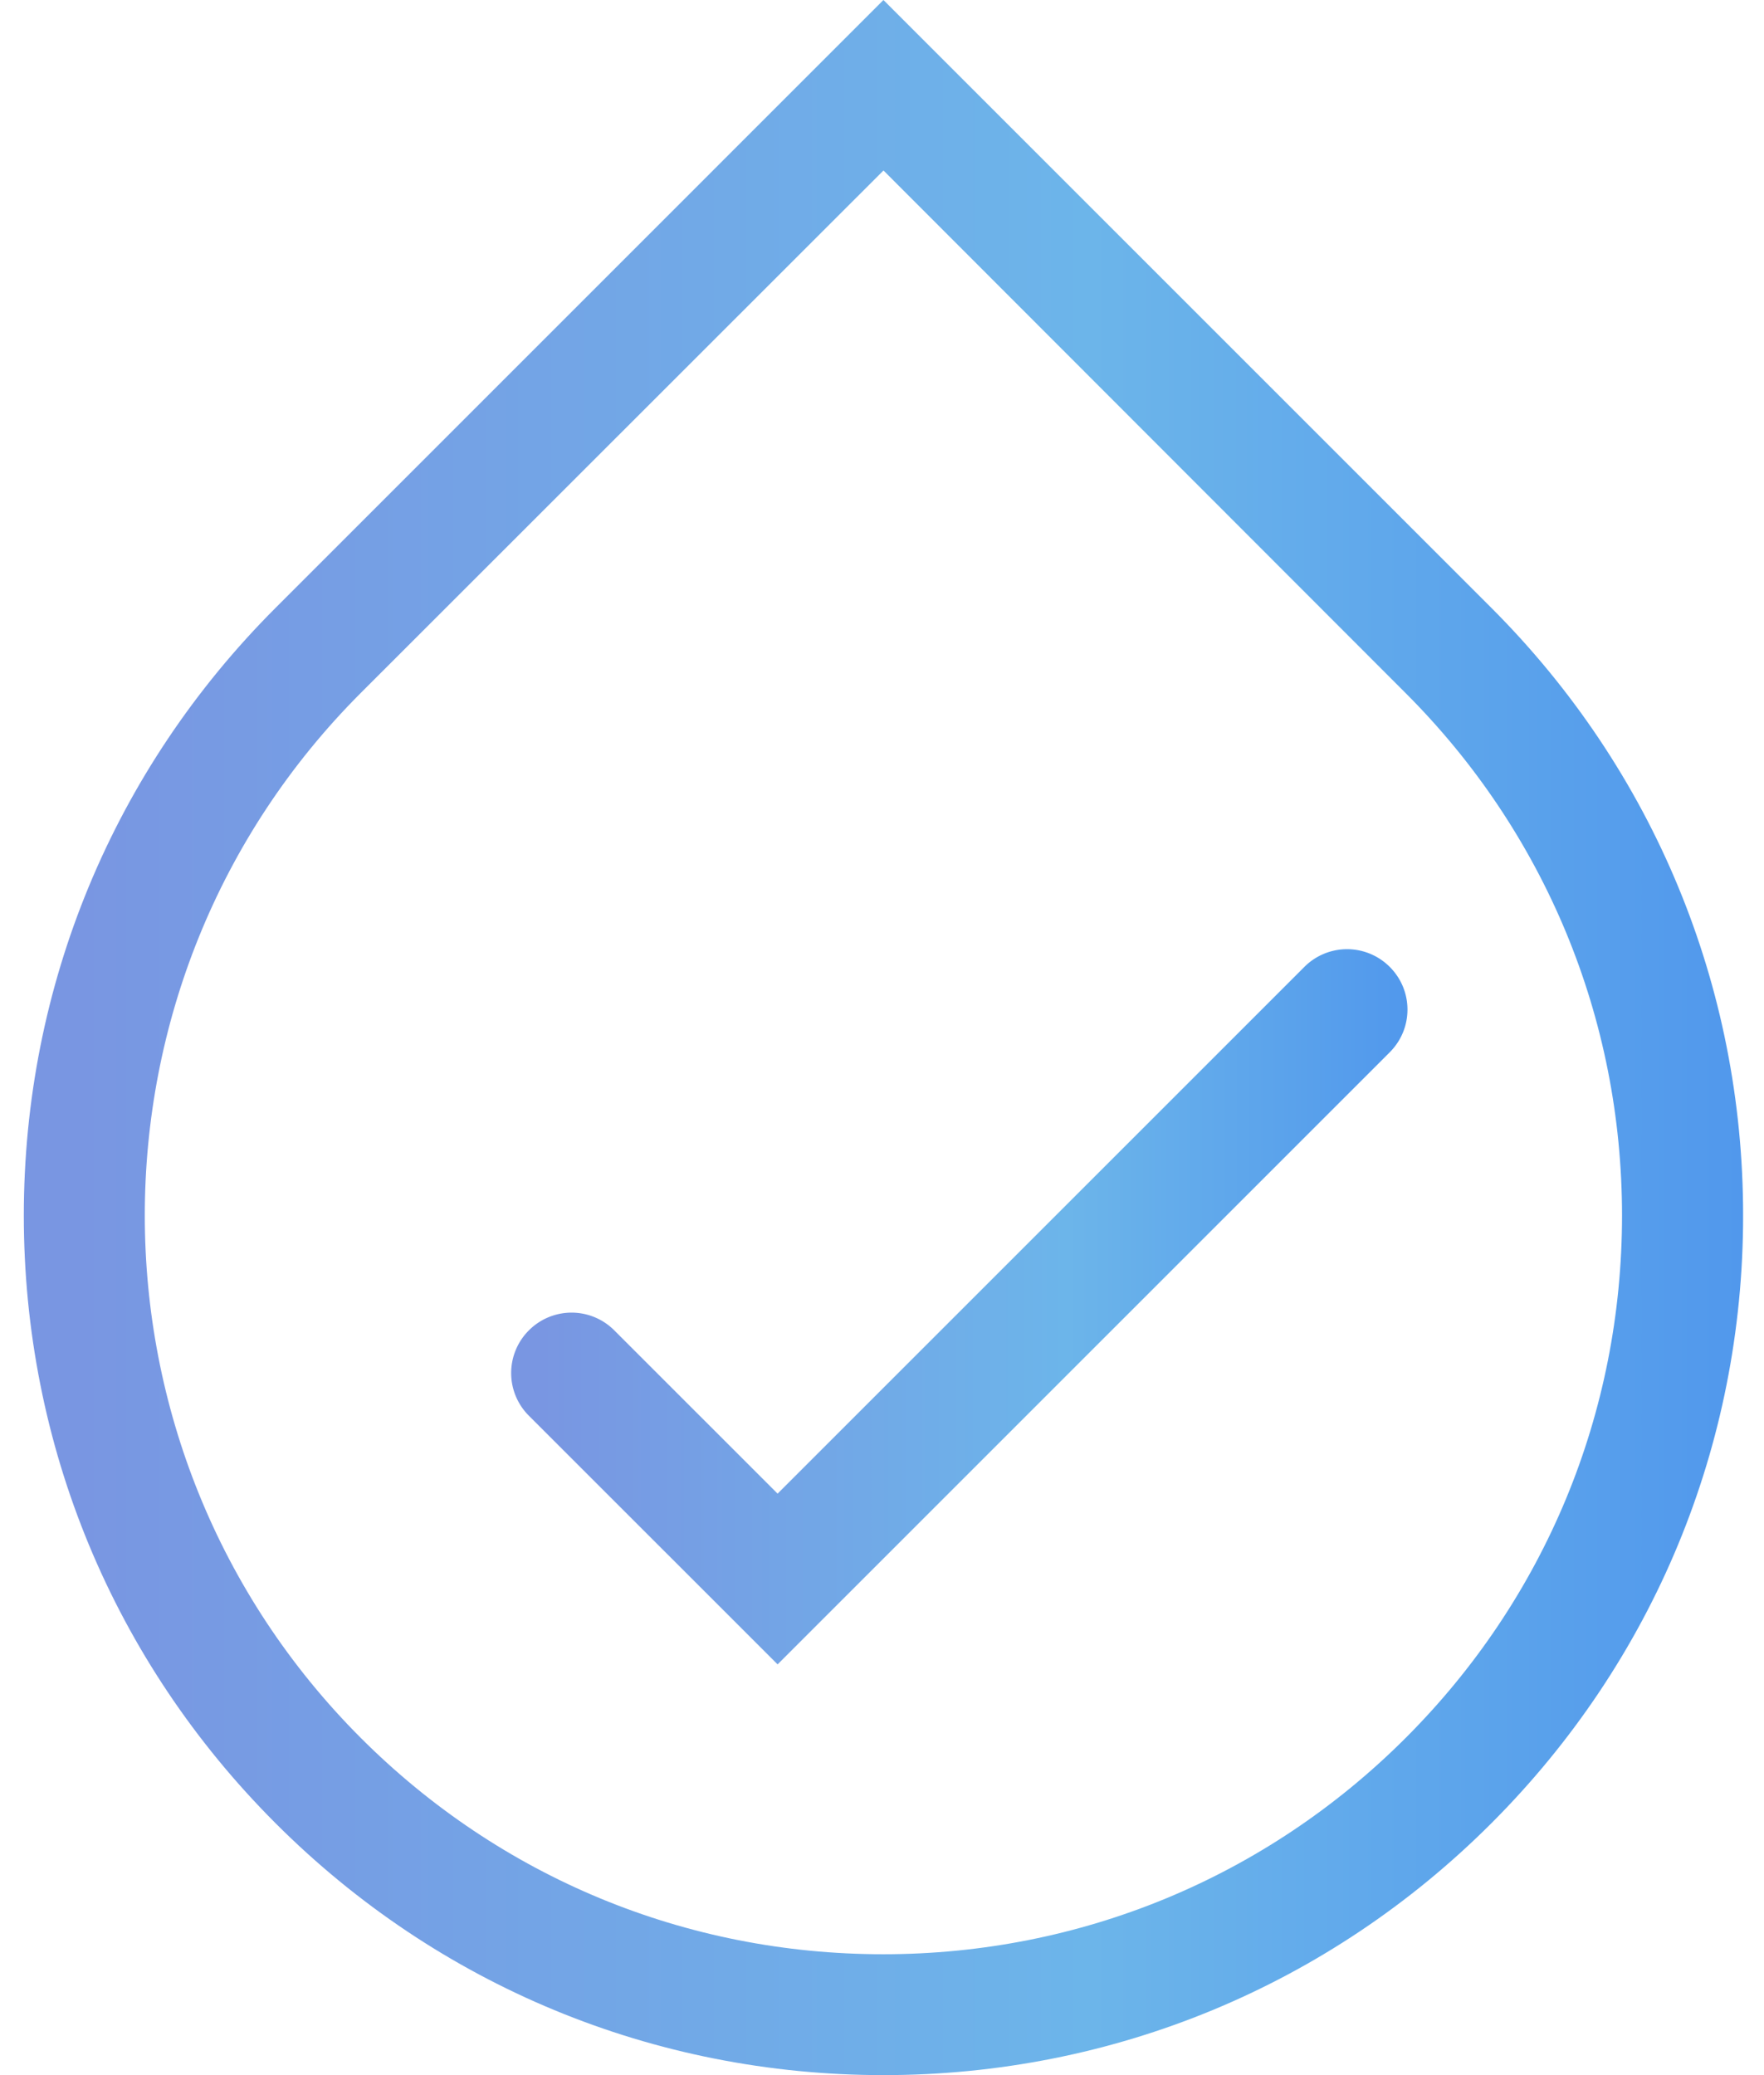 <svg width="68" height="80" viewBox="0 0 68 80" fill="none" xmlns="http://www.w3.org/2000/svg"><g clip-path="url(#a)"><path d="M34.056 80c-8.851 0-17.173-3.45-23.43-9.707C4.368 64.035.918 55.713.918 46.862c0-8.852 3.45-17.174 9.708-23.431L34.056 0l23.431 23.431c6.258 6.258 9.708 14.58 9.708 23.43 0 8.853-3.45 17.174-9.707 23.432C51.23 76.55 42.907 80 34.056 80Zm0-73.426-20.148 20.14C2.806 37.823 2.806 55.89 13.908 67c5.383 5.384 12.534 8.34 20.14 8.34 7.605 0 14.764-2.965 20.139-8.34 5.383-5.383 8.34-12.533 8.34-20.14 0-7.605-2.966-14.764-8.34-20.138l-20.13-20.15Z" fill="url(#b)"/><path d="m29.975 64.165-9.587-9.586a2.323 2.323 0 0 1 0-3.291 2.323 2.323 0 0 1 3.292 0l6.295 6.295 20.307-20.307a2.323 2.323 0 0 1 3.291 0c.911.91.911 2.38 0 3.291l-23.589 23.59-.01.008Z" fill="url(#c)"/></g><defs><linearGradient id="b" x1=".918" y1="40" x2="67.195" y2="40" gradientUnits="userSpaceOnUse"><stop offset=".031" stop-color="#7996E2"/><stop offset=".62" stop-color="#6CB5EA"/><stop offset="1" stop-color="#5198EC"/></linearGradient><linearGradient id="c" x1="19.705" y1="50.379" x2="54.256" y2="50.379" gradientUnits="userSpaceOnUse"><stop offset=".031" stop-color="#7996E2"/><stop offset=".62" stop-color="#6CB5EA"/><stop offset="1" stop-color="#5198EC"/></linearGradient><clipPath id="a"><path fill="#fff" transform="translate(.918)" d="M0 0h66.276v80H0z"/></clipPath></defs></svg>